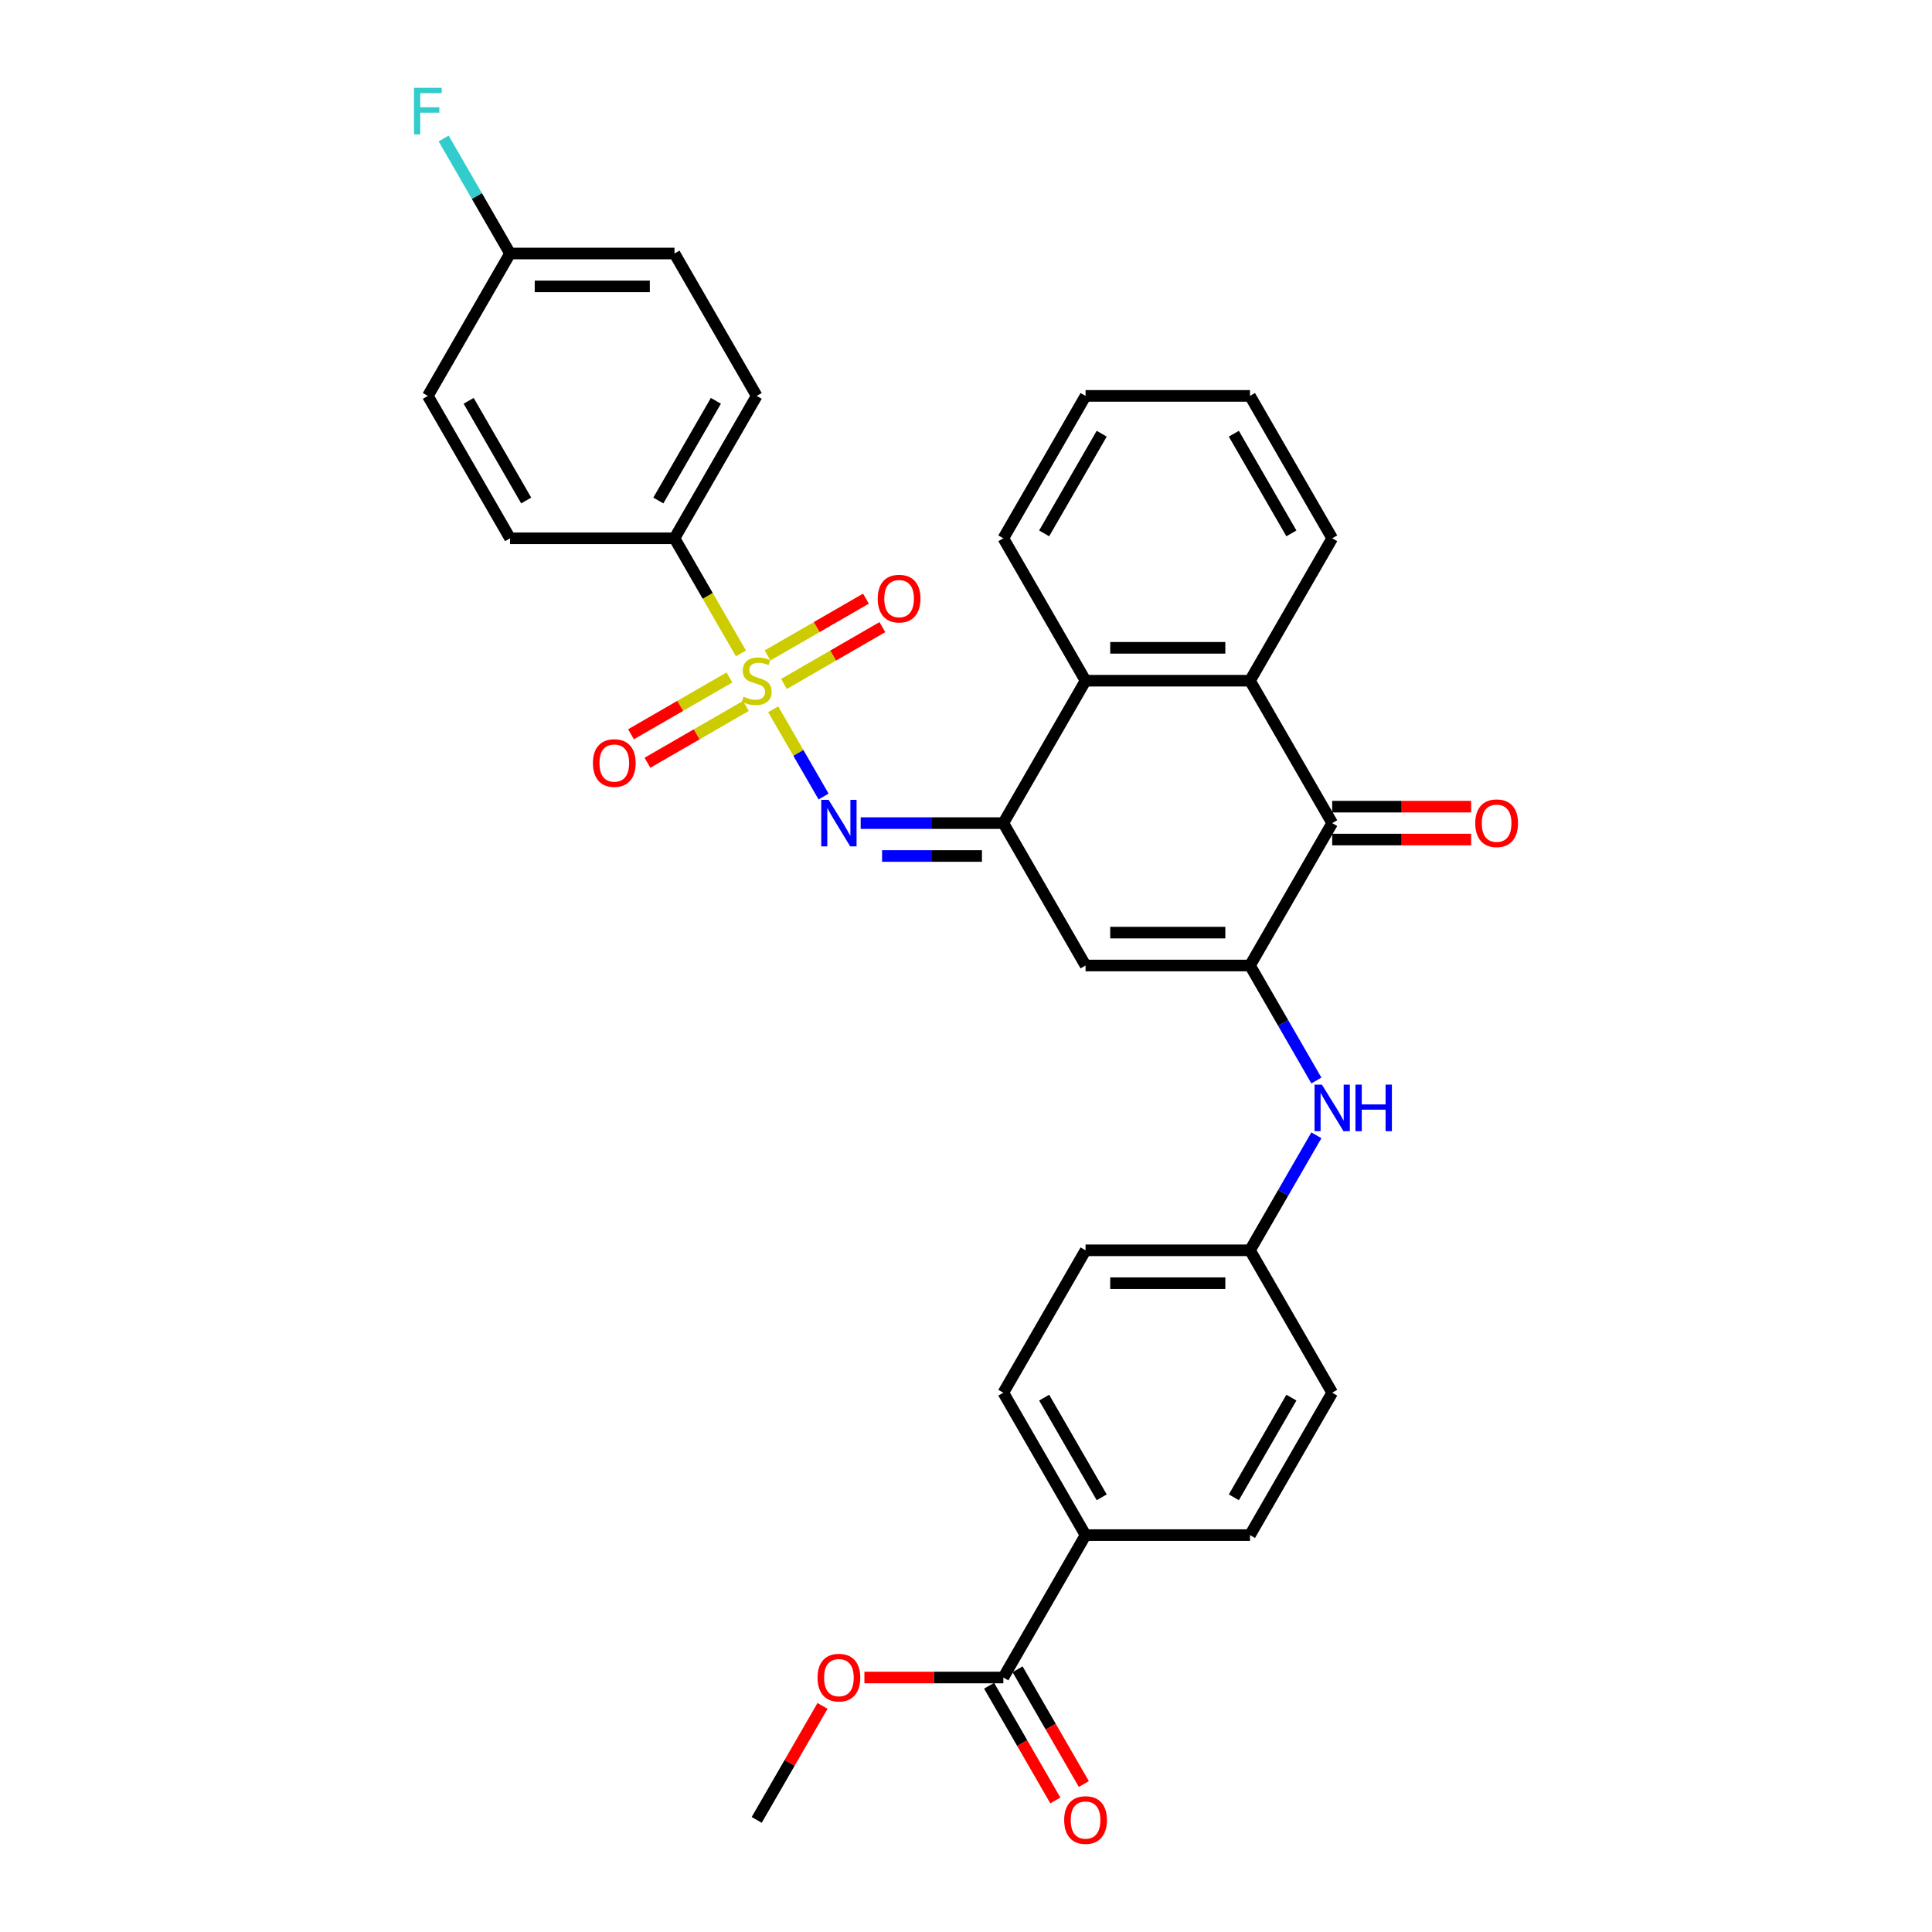 <?xml version='1.0' encoding='iso-8859-1'?>
<svg version='1.1' baseProfile='full'
              xmlns='http://www.w3.org/2000/svg'
                      xmlns:rdkit='http://www.rdkit.org/xml'
                      xmlns:xlink='http://www.w3.org/1999/xlink'
                  xml:space='preserve'
width='1000px' height='1000px' viewBox='0 0 1000 1000'>
<!-- END OF HEADER -->
<rect style='opacity:1.0;fill:#FFFFFF;stroke:none' width='1000' height='1000' x='0' y='0'> </rect>
<path class='bond-2' d='M 400.205,367.124 L 413.242,389.705' style='fill:none;fill-rule:evenodd;stroke:#CCCC00;stroke-width:6px;stroke-linecap:butt;stroke-linejoin:miter;stroke-opacity:1' />
<path class='bond-2' d='M 413.242,389.705 L 426.28,412.286' style='fill:none;fill-rule:evenodd;stroke:#0000FF;stroke-width:6px;stroke-linecap:butt;stroke-linejoin:miter;stroke-opacity:1' />
<path class='bond-8' d='M 383.498,338.187 L 366.304,308.406' style='fill:none;fill-rule:evenodd;stroke:#CCCC00;stroke-width:6px;stroke-linecap:butt;stroke-linejoin:miter;stroke-opacity:1' />
<path class='bond-8' d='M 366.304,308.406 L 349.11,278.625' style='fill:none;fill-rule:evenodd;stroke:#000000;stroke-width:6px;stroke-linecap:butt;stroke-linejoin:miter;stroke-opacity:1' />
<path class='bond-10' d='M 405.776,354.012 L 431.248,339.306' style='fill:none;fill-rule:evenodd;stroke:#CCCC00;stroke-width:6px;stroke-linecap:butt;stroke-linejoin:miter;stroke-opacity:1' />
<path class='bond-10' d='M 431.248,339.306 L 456.719,324.6' style='fill:none;fill-rule:evenodd;stroke:#FF0000;stroke-width:6px;stroke-linecap:butt;stroke-linejoin:miter;stroke-opacity:1' />
<path class='bond-10' d='M 397.265,339.271 L 422.737,324.565' style='fill:none;fill-rule:evenodd;stroke:#CCCC00;stroke-width:6px;stroke-linecap:butt;stroke-linejoin:miter;stroke-opacity:1' />
<path class='bond-10' d='M 422.737,324.565 L 448.209,309.859' style='fill:none;fill-rule:evenodd;stroke:#FF0000;stroke-width:6px;stroke-linecap:butt;stroke-linejoin:miter;stroke-opacity:1' />
<path class='bond-11' d='M 377.554,350.651 L 352.082,365.357' style='fill:none;fill-rule:evenodd;stroke:#CCCC00;stroke-width:6px;stroke-linecap:butt;stroke-linejoin:miter;stroke-opacity:1' />
<path class='bond-11' d='M 352.082,365.357 L 326.61,380.063' style='fill:none;fill-rule:evenodd;stroke:#FF0000;stroke-width:6px;stroke-linecap:butt;stroke-linejoin:miter;stroke-opacity:1' />
<path class='bond-11' d='M 386.065,365.393 L 360.593,380.099' style='fill:none;fill-rule:evenodd;stroke:#CCCC00;stroke-width:6px;stroke-linecap:butt;stroke-linejoin:miter;stroke-opacity:1' />
<path class='bond-11' d='M 360.593,380.099 L 335.121,394.805' style='fill:none;fill-rule:evenodd;stroke:#FF0000;stroke-width:6px;stroke-linecap:butt;stroke-linejoin:miter;stroke-opacity:1' />
<path class='bond-0' d='M 646.992,499.745 L 561.883,499.745' style='fill:none;fill-rule:evenodd;stroke:#000000;stroke-width:6px;stroke-linecap:butt;stroke-linejoin:miter;stroke-opacity:1' />
<path class='bond-0' d='M 634.225,482.723 L 574.649,482.723' style='fill:none;fill-rule:evenodd;stroke:#000000;stroke-width:6px;stroke-linecap:butt;stroke-linejoin:miter;stroke-opacity:1' />
<path class='bond-7' d='M 646.992,499.745 L 664.176,529.508' style='fill:none;fill-rule:evenodd;stroke:#000000;stroke-width:6px;stroke-linecap:butt;stroke-linejoin:miter;stroke-opacity:1' />
<path class='bond-7' d='M 664.176,529.508 L 681.36,559.272' style='fill:none;fill-rule:evenodd;stroke:#0000FF;stroke-width:6px;stroke-linecap:butt;stroke-linejoin:miter;stroke-opacity:1' />
<path class='bond-33' d='M 646.992,499.745 L 689.546,426.038' style='fill:none;fill-rule:evenodd;stroke:#000000;stroke-width:6px;stroke-linecap:butt;stroke-linejoin:miter;stroke-opacity:1' />
<path class='bond-1' d='M 519.328,426.038 L 482.408,426.038' style='fill:none;fill-rule:evenodd;stroke:#000000;stroke-width:6px;stroke-linecap:butt;stroke-linejoin:miter;stroke-opacity:1' />
<path class='bond-1' d='M 482.408,426.038 L 445.488,426.038' style='fill:none;fill-rule:evenodd;stroke:#0000FF;stroke-width:6px;stroke-linecap:butt;stroke-linejoin:miter;stroke-opacity:1' />
<path class='bond-1' d='M 508.252,443.06 L 482.408,443.06' style='fill:none;fill-rule:evenodd;stroke:#000000;stroke-width:6px;stroke-linecap:butt;stroke-linejoin:miter;stroke-opacity:1' />
<path class='bond-1' d='M 482.408,443.06 L 456.564,443.06' style='fill:none;fill-rule:evenodd;stroke:#0000FF;stroke-width:6px;stroke-linecap:butt;stroke-linejoin:miter;stroke-opacity:1' />
<path class='bond-3' d='M 519.328,426.038 L 561.883,499.745' style='fill:none;fill-rule:evenodd;stroke:#000000;stroke-width:6px;stroke-linecap:butt;stroke-linejoin:miter;stroke-opacity:1' />
<path class='bond-6' d='M 519.328,426.038 L 561.883,352.332' style='fill:none;fill-rule:evenodd;stroke:#000000;stroke-width:6px;stroke-linecap:butt;stroke-linejoin:miter;stroke-opacity:1' />
<path class='bond-4' d='M 689.546,426.038 L 646.992,352.332' style='fill:none;fill-rule:evenodd;stroke:#000000;stroke-width:6px;stroke-linecap:butt;stroke-linejoin:miter;stroke-opacity:1' />
<path class='bond-13' d='M 689.546,434.549 L 725.504,434.549' style='fill:none;fill-rule:evenodd;stroke:#000000;stroke-width:6px;stroke-linecap:butt;stroke-linejoin:miter;stroke-opacity:1' />
<path class='bond-13' d='M 725.504,434.549 L 761.463,434.549' style='fill:none;fill-rule:evenodd;stroke:#FF0000;stroke-width:6px;stroke-linecap:butt;stroke-linejoin:miter;stroke-opacity:1' />
<path class='bond-13' d='M 689.546,417.527 L 725.504,417.527' style='fill:none;fill-rule:evenodd;stroke:#000000;stroke-width:6px;stroke-linecap:butt;stroke-linejoin:miter;stroke-opacity:1' />
<path class='bond-13' d='M 725.504,417.527 L 761.463,417.527' style='fill:none;fill-rule:evenodd;stroke:#FF0000;stroke-width:6px;stroke-linecap:butt;stroke-linejoin:miter;stroke-opacity:1' />
<path class='bond-5' d='M 646.992,352.332 L 561.883,352.332' style='fill:none;fill-rule:evenodd;stroke:#000000;stroke-width:6px;stroke-linecap:butt;stroke-linejoin:miter;stroke-opacity:1' />
<path class='bond-5' d='M 634.225,335.31 L 574.649,335.31' style='fill:none;fill-rule:evenodd;stroke:#000000;stroke-width:6px;stroke-linecap:butt;stroke-linejoin:miter;stroke-opacity:1' />
<path class='bond-27' d='M 646.992,352.332 L 689.546,278.625' style='fill:none;fill-rule:evenodd;stroke:#000000;stroke-width:6px;stroke-linecap:butt;stroke-linejoin:miter;stroke-opacity:1' />
<path class='bond-28' d='M 561.883,352.332 L 519.328,278.625' style='fill:none;fill-rule:evenodd;stroke:#000000;stroke-width:6px;stroke-linecap:butt;stroke-linejoin:miter;stroke-opacity:1' />
<path class='bond-17' d='M 681.36,587.63 L 664.176,617.394' style='fill:none;fill-rule:evenodd;stroke:#0000FF;stroke-width:6px;stroke-linecap:butt;stroke-linejoin:miter;stroke-opacity:1' />
<path class='bond-17' d='M 664.176,617.394 L 646.992,647.158' style='fill:none;fill-rule:evenodd;stroke:#000000;stroke-width:6px;stroke-linecap:butt;stroke-linejoin:miter;stroke-opacity:1' />
<path class='bond-15' d='M 349.11,278.625 L 391.665,204.919' style='fill:none;fill-rule:evenodd;stroke:#000000;stroke-width:6px;stroke-linecap:butt;stroke-linejoin:miter;stroke-opacity:1' />
<path class='bond-15' d='M 340.752,259.058 L 370.54,207.464' style='fill:none;fill-rule:evenodd;stroke:#000000;stroke-width:6px;stroke-linecap:butt;stroke-linejoin:miter;stroke-opacity:1' />
<path class='bond-16' d='M 349.11,278.625 L 264.002,278.625' style='fill:none;fill-rule:evenodd;stroke:#000000;stroke-width:6px;stroke-linecap:butt;stroke-linejoin:miter;stroke-opacity:1' />
<path class='bond-9' d='M 519.328,868.277 L 561.883,794.57' style='fill:none;fill-rule:evenodd;stroke:#000000;stroke-width:6px;stroke-linecap:butt;stroke-linejoin:miter;stroke-opacity:1' />
<path class='bond-14' d='M 511.958,872.532 L 529.102,902.228' style='fill:none;fill-rule:evenodd;stroke:#000000;stroke-width:6px;stroke-linecap:butt;stroke-linejoin:miter;stroke-opacity:1' />
<path class='bond-14' d='M 529.102,902.228 L 546.247,931.924' style='fill:none;fill-rule:evenodd;stroke:#FF0000;stroke-width:6px;stroke-linecap:butt;stroke-linejoin:miter;stroke-opacity:1' />
<path class='bond-14' d='M 526.699,864.021 L 543.844,893.717' style='fill:none;fill-rule:evenodd;stroke:#000000;stroke-width:6px;stroke-linecap:butt;stroke-linejoin:miter;stroke-opacity:1' />
<path class='bond-14' d='M 543.844,893.717 L 560.988,923.413' style='fill:none;fill-rule:evenodd;stroke:#FF0000;stroke-width:6px;stroke-linecap:butt;stroke-linejoin:miter;stroke-opacity:1' />
<path class='bond-21' d='M 519.328,868.277 L 483.37,868.277' style='fill:none;fill-rule:evenodd;stroke:#000000;stroke-width:6px;stroke-linecap:butt;stroke-linejoin:miter;stroke-opacity:1' />
<path class='bond-21' d='M 483.37,868.277 L 447.411,868.277' style='fill:none;fill-rule:evenodd;stroke:#FF0000;stroke-width:6px;stroke-linecap:butt;stroke-linejoin:miter;stroke-opacity:1' />
<path class='bond-12' d='M 561.883,794.57 L 519.328,720.864' style='fill:none;fill-rule:evenodd;stroke:#000000;stroke-width:6px;stroke-linecap:butt;stroke-linejoin:miter;stroke-opacity:1' />
<path class='bond-12' d='M 570.241,775.004 L 540.453,723.409' style='fill:none;fill-rule:evenodd;stroke:#000000;stroke-width:6px;stroke-linecap:butt;stroke-linejoin:miter;stroke-opacity:1' />
<path class='bond-35' d='M 561.883,794.57 L 646.992,794.57' style='fill:none;fill-rule:evenodd;stroke:#000000;stroke-width:6px;stroke-linecap:butt;stroke-linejoin:miter;stroke-opacity:1' />
<path class='bond-24' d='M 391.665,204.919 L 349.11,131.212' style='fill:none;fill-rule:evenodd;stroke:#000000;stroke-width:6px;stroke-linecap:butt;stroke-linejoin:miter;stroke-opacity:1' />
<path class='bond-25' d='M 264.002,278.625 L 221.447,204.919' style='fill:none;fill-rule:evenodd;stroke:#000000;stroke-width:6px;stroke-linecap:butt;stroke-linejoin:miter;stroke-opacity:1' />
<path class='bond-25' d='M 272.36,259.058 L 242.572,207.464' style='fill:none;fill-rule:evenodd;stroke:#000000;stroke-width:6px;stroke-linecap:butt;stroke-linejoin:miter;stroke-opacity:1' />
<path class='bond-22' d='M 646.992,647.158 L 689.546,720.864' style='fill:none;fill-rule:evenodd;stroke:#000000;stroke-width:6px;stroke-linecap:butt;stroke-linejoin:miter;stroke-opacity:1' />
<path class='bond-23' d='M 646.992,647.158 L 561.883,647.158' style='fill:none;fill-rule:evenodd;stroke:#000000;stroke-width:6px;stroke-linecap:butt;stroke-linejoin:miter;stroke-opacity:1' />
<path class='bond-23' d='M 634.225,664.179 L 574.649,664.179' style='fill:none;fill-rule:evenodd;stroke:#000000;stroke-width:6px;stroke-linecap:butt;stroke-linejoin:miter;stroke-opacity:1' />
<path class='bond-18' d='M 519.328,720.864 L 561.883,647.158' style='fill:none;fill-rule:evenodd;stroke:#000000;stroke-width:6px;stroke-linecap:butt;stroke-linejoin:miter;stroke-opacity:1' />
<path class='bond-19' d='M 646.992,794.57 L 689.546,720.864' style='fill:none;fill-rule:evenodd;stroke:#000000;stroke-width:6px;stroke-linecap:butt;stroke-linejoin:miter;stroke-opacity:1' />
<path class='bond-19' d='M 638.633,775.004 L 668.422,723.409' style='fill:none;fill-rule:evenodd;stroke:#000000;stroke-width:6px;stroke-linecap:butt;stroke-linejoin:miter;stroke-opacity:1' />
<path class='bond-20' d='M 264.002,131.212 L 221.447,204.919' style='fill:none;fill-rule:evenodd;stroke:#000000;stroke-width:6px;stroke-linecap:butt;stroke-linejoin:miter;stroke-opacity:1' />
<path class='bond-26' d='M 264.002,131.212 L 246.818,101.449' style='fill:none;fill-rule:evenodd;stroke:#000000;stroke-width:6px;stroke-linecap:butt;stroke-linejoin:miter;stroke-opacity:1' />
<path class='bond-26' d='M 246.818,101.449 L 229.633,71.685' style='fill:none;fill-rule:evenodd;stroke:#33CCCC;stroke-width:6px;stroke-linecap:butt;stroke-linejoin:miter;stroke-opacity:1' />
<path class='bond-32' d='M 264.002,131.212 L 349.11,131.212' style='fill:none;fill-rule:evenodd;stroke:#000000;stroke-width:6px;stroke-linecap:butt;stroke-linejoin:miter;stroke-opacity:1' />
<path class='bond-32' d='M 276.768,148.234 L 336.344,148.234' style='fill:none;fill-rule:evenodd;stroke:#000000;stroke-width:6px;stroke-linecap:butt;stroke-linejoin:miter;stroke-opacity:1' />
<path class='bond-29' d='M 425.738,882.967 L 408.702,912.475' style='fill:none;fill-rule:evenodd;stroke:#FF0000;stroke-width:6px;stroke-linecap:butt;stroke-linejoin:miter;stroke-opacity:1' />
<path class='bond-29' d='M 408.702,912.475 L 391.665,941.983' style='fill:none;fill-rule:evenodd;stroke:#000000;stroke-width:6px;stroke-linecap:butt;stroke-linejoin:miter;stroke-opacity:1' />
<path class='bond-34' d='M 689.546,278.625 L 646.992,204.919' style='fill:none;fill-rule:evenodd;stroke:#000000;stroke-width:6px;stroke-linecap:butt;stroke-linejoin:miter;stroke-opacity:1' />
<path class='bond-34' d='M 668.422,276.08 L 638.633,224.486' style='fill:none;fill-rule:evenodd;stroke:#000000;stroke-width:6px;stroke-linecap:butt;stroke-linejoin:miter;stroke-opacity:1' />
<path class='bond-31' d='M 519.328,278.625 L 561.883,204.919' style='fill:none;fill-rule:evenodd;stroke:#000000;stroke-width:6px;stroke-linecap:butt;stroke-linejoin:miter;stroke-opacity:1' />
<path class='bond-31' d='M 540.453,276.08 L 570.241,224.486' style='fill:none;fill-rule:evenodd;stroke:#000000;stroke-width:6px;stroke-linecap:butt;stroke-linejoin:miter;stroke-opacity:1' />
<path class='bond-30' d='M 646.992,204.919 L 561.883,204.919' style='fill:none;fill-rule:evenodd;stroke:#000000;stroke-width:6px;stroke-linecap:butt;stroke-linejoin:miter;stroke-opacity:1' />
<path  class='atom-0' d='M 384.856 360.604
Q 385.129 360.706, 386.252 361.183
Q 387.375 361.66, 388.601 361.966
Q 389.861 362.238, 391.086 362.238
Q 393.367 362.238, 394.695 361.149
Q 396.022 360.026, 396.022 358.085
Q 396.022 356.757, 395.342 355.94
Q 394.695 355.123, 393.673 354.681
Q 392.652 354.238, 390.95 353.728
Q 388.805 353.081, 387.512 352.468
Q 386.252 351.855, 385.333 350.562
Q 384.448 349.268, 384.448 347.089
Q 384.448 344.059, 386.49 342.187
Q 388.567 340.314, 392.652 340.314
Q 395.444 340.314, 398.61 341.642
L 397.827 344.263
Q 394.933 343.072, 392.754 343.072
Q 390.405 343.072, 389.112 344.059
Q 387.818 345.012, 387.852 346.681
Q 387.852 347.974, 388.499 348.757
Q 389.18 349.54, 390.133 349.983
Q 391.12 350.425, 392.754 350.936
Q 394.933 351.617, 396.227 352.298
Q 397.52 352.979, 398.44 354.374
Q 399.393 355.736, 399.393 358.085
Q 399.393 361.421, 397.146 363.226
Q 394.933 364.996, 391.222 364.996
Q 389.078 364.996, 387.444 364.519
Q 385.843 364.077, 383.937 363.294
L 384.856 360.604
' fill='#CCCC00'/>
<path  class='atom-3' d='M 428.892 413.987
L 436.79 426.753
Q 437.573 428.013, 438.832 430.294
Q 440.092 432.575, 440.16 432.711
L 440.16 413.987
L 443.36 413.987
L 443.36 438.09
L 440.058 438.09
L 431.581 424.132
Q 430.594 422.498, 429.538 420.625
Q 428.517 418.753, 428.211 418.174
L 428.211 438.09
L 425.079 438.09
L 425.079 413.987
L 428.892 413.987
' fill='#0000FF'/>
<path  class='atom-8' d='M 684.218 561.4
L 692.116 574.166
Q 692.899 575.426, 694.159 577.707
Q 695.419 579.987, 695.487 580.124
L 695.487 561.4
L 698.687 561.4
L 698.687 585.503
L 695.384 585.503
L 686.908 571.545
Q 685.92 569.911, 684.865 568.038
Q 683.844 566.166, 683.537 565.587
L 683.537 585.503
L 680.405 585.503
L 680.405 561.4
L 684.218 561.4
' fill='#0000FF'/>
<path  class='atom-8' d='M 701.58 561.4
L 704.849 561.4
L 704.849 571.647
L 717.172 571.647
L 717.172 561.4
L 720.441 561.4
L 720.441 585.503
L 717.172 585.503
L 717.172 574.37
L 704.849 574.37
L 704.849 585.503
L 701.58 585.503
L 701.58 561.4
' fill='#0000FF'/>
<path  class='atom-11' d='M 454.307 309.845
Q 454.307 304.058, 457.167 300.824
Q 460.027 297.59, 465.371 297.59
Q 470.716 297.59, 473.576 300.824
Q 476.436 304.058, 476.436 309.845
Q 476.436 315.701, 473.542 319.037
Q 470.648 322.339, 465.371 322.339
Q 460.061 322.339, 457.167 319.037
Q 454.307 315.735, 454.307 309.845
M 465.371 319.616
Q 469.048 319.616, 471.023 317.165
Q 473.031 314.68, 473.031 309.845
Q 473.031 305.113, 471.023 302.73
Q 469.048 300.313, 465.371 300.313
Q 461.695 300.313, 459.686 302.696
Q 457.712 305.079, 457.712 309.845
Q 457.712 314.714, 459.686 317.165
Q 461.695 319.616, 465.371 319.616
' fill='#FF0000'/>
<path  class='atom-12' d='M 306.894 394.954
Q 306.894 389.167, 309.754 385.933
Q 312.614 382.699, 317.958 382.699
Q 323.303 382.699, 326.163 385.933
Q 329.023 389.167, 329.023 394.954
Q 329.023 400.81, 326.129 404.146
Q 323.235 407.448, 317.958 407.448
Q 312.648 407.448, 309.754 404.146
Q 306.894 400.844, 306.894 394.954
M 317.958 404.725
Q 321.635 404.725, 323.61 402.274
Q 325.618 399.788, 325.618 394.954
Q 325.618 390.222, 323.61 387.839
Q 321.635 385.422, 317.958 385.422
Q 314.282 385.422, 312.273 387.805
Q 310.299 390.188, 310.299 394.954
Q 310.299 399.823, 312.273 402.274
Q 314.282 404.725, 317.958 404.725
' fill='#FF0000'/>
<path  class='atom-14' d='M 763.591 426.106
Q 763.591 420.319, 766.45 417.085
Q 769.31 413.851, 774.655 413.851
Q 780 413.851, 782.859 417.085
Q 785.719 420.319, 785.719 426.106
Q 785.719 431.962, 782.825 435.298
Q 779.932 438.6, 774.655 438.6
Q 769.344 438.6, 766.45 435.298
Q 763.591 431.996, 763.591 426.106
M 774.655 435.877
Q 778.332 435.877, 780.306 433.426
Q 782.315 430.94, 782.315 426.106
Q 782.315 421.374, 780.306 418.991
Q 778.332 416.574, 774.655 416.574
Q 770.978 416.574, 768.97 418.957
Q 766.995 421.34, 766.995 426.106
Q 766.995 430.975, 768.97 433.426
Q 770.978 435.877, 774.655 435.877
' fill='#FF0000'/>
<path  class='atom-15' d='M 550.819 942.051
Q 550.819 936.264, 553.678 933.03
Q 556.538 929.796, 561.883 929.796
Q 567.228 929.796, 570.087 933.03
Q 572.947 936.264, 572.947 942.051
Q 572.947 947.907, 570.053 951.243
Q 567.159 954.545, 561.883 954.545
Q 556.572 954.545, 553.678 951.243
Q 550.819 947.941, 550.819 942.051
M 561.883 951.822
Q 565.559 951.822, 567.534 949.371
Q 569.542 946.886, 569.542 942.051
Q 569.542 937.319, 567.534 934.936
Q 565.559 932.519, 561.883 932.519
Q 558.206 932.519, 556.197 934.902
Q 554.223 937.285, 554.223 942.051
Q 554.223 946.92, 556.197 949.371
Q 558.206 951.822, 561.883 951.822
' fill='#FF0000'/>
<path  class='atom-22' d='M 423.155 868.345
Q 423.155 862.558, 426.015 859.323
Q 428.875 856.089, 434.219 856.089
Q 439.564 856.089, 442.424 859.323
Q 445.284 862.558, 445.284 868.345
Q 445.284 874.201, 442.39 877.537
Q 439.496 880.839, 434.219 880.839
Q 428.909 880.839, 426.015 877.537
Q 423.155 874.235, 423.155 868.345
M 434.219 878.116
Q 437.896 878.116, 439.871 875.664
Q 441.879 873.179, 441.879 868.345
Q 441.879 863.613, 439.871 861.23
Q 437.896 858.813, 434.219 858.813
Q 430.543 858.813, 428.534 861.196
Q 426.56 863.579, 426.56 868.345
Q 426.56 873.213, 428.534 875.664
Q 430.543 878.116, 434.219 878.116
' fill='#FF0000'/>
<path  class='atom-27' d='M 214.281 45.455
L 228.613 45.455
L 228.613 48.212
L 217.515 48.212
L 217.515 55.531
L 227.388 55.531
L 227.388 58.323
L 217.515 58.323
L 217.515 69.557
L 214.281 69.557
L 214.281 45.455
' fill='#33CCCC'/>
</svg>
